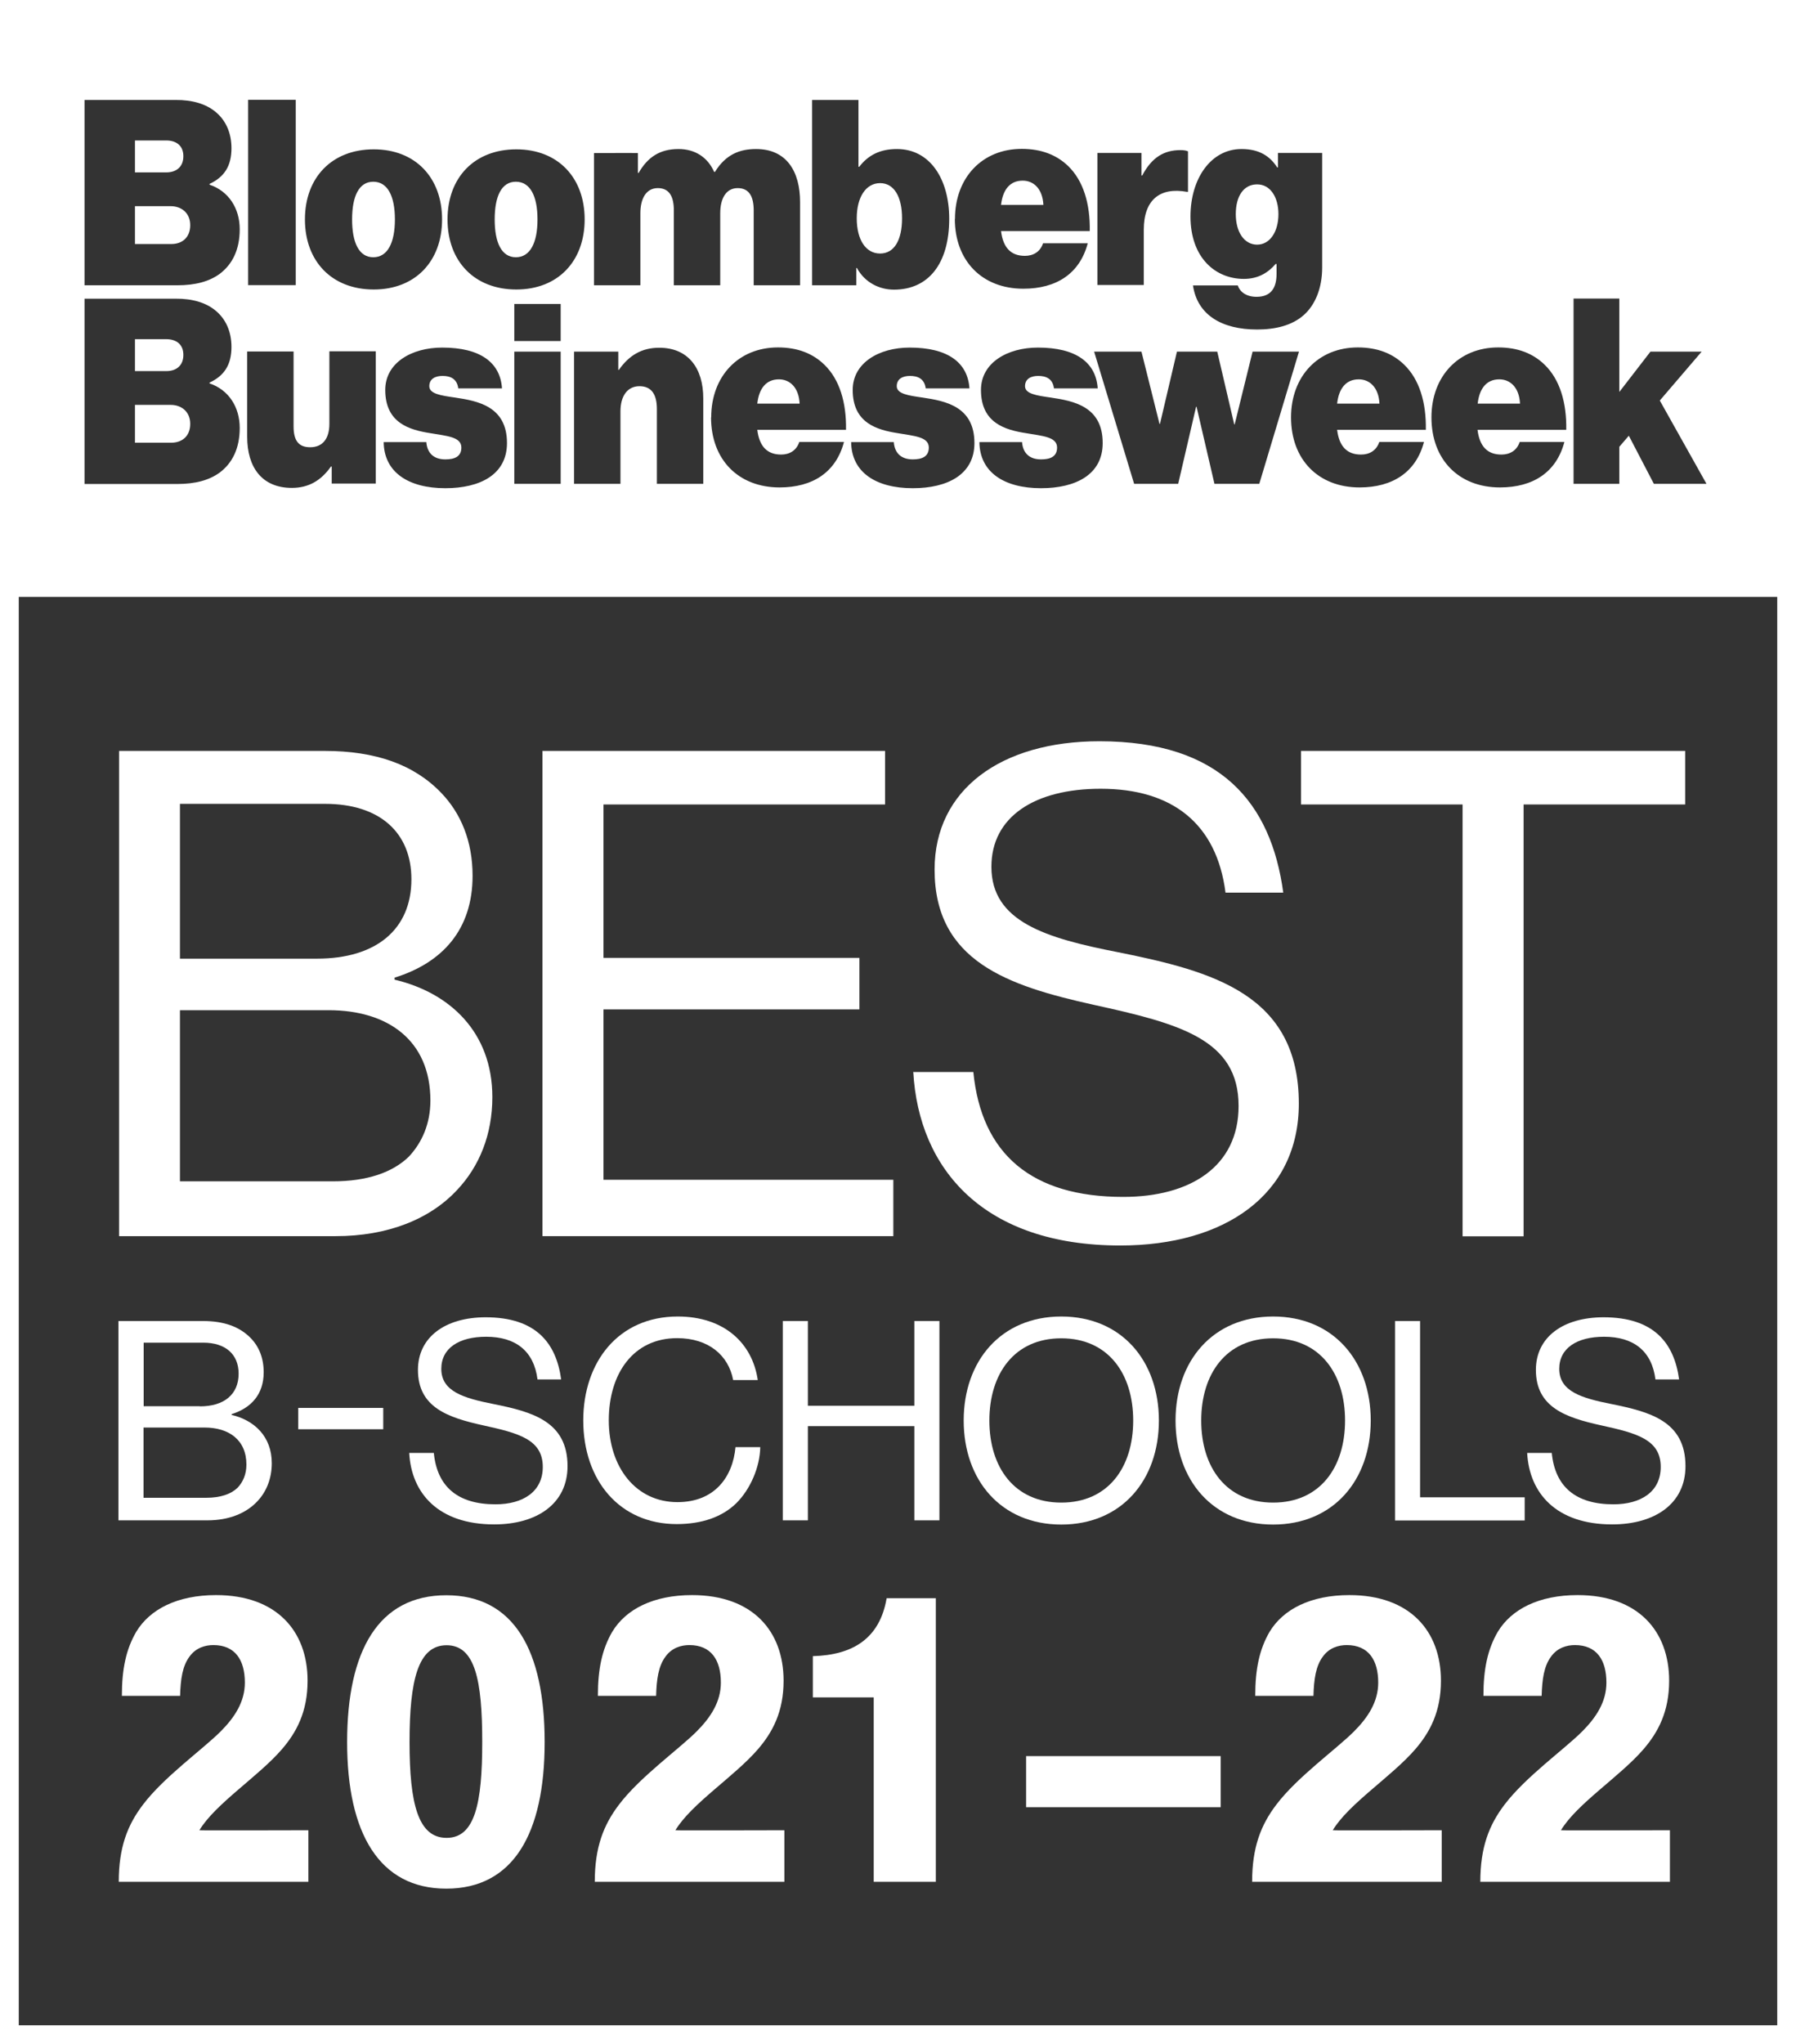 <?xml version="1.0" encoding="UTF-8"?>
<svg id="Livello_1" xmlns="http://www.w3.org/2000/svg" version="1.1" viewBox="0 0 115.38 131.26">
  <rect x="0" y="0" width="115.38" height="131.26" fill="#333333" stroke="none"/>
  <!-- Generator: Adobe Illustrator 29.8.1, SVG Export Plug-In . SVG Version: 2.1.1 Build 2)  -->
  <defs>
    <style>
      .st0 {
        fill: none;
        stroke: #fff;
        stroke-miterlimit: 10;
        stroke-width: 2.41px;
      }

      .st1 {
        fill: #fff;
      }
    </style>
  </defs>
  <rect class="st0" width="115.38" height="131.26"/>
  <g>
    <path class="st1" d="M33.14,11.67c-.92,0-1.36.93-1.36,2.42s.44,2.43,1.36,2.43,1.39-.93,1.39-2.43-.47-2.42-1.39-2.42Z"/>
    <path class="st1" d="M23.98,16.52c.92,0,1.39-.93,1.39-2.43s-.47-2.42-1.39-2.42-1.36.93-1.36,2.42.44,2.43,1.36,2.43Z"/>
    <path class="st1" d="M50.04,24.36c-.82,0-1.28.58-1.39,1.56h2.72c-.05-1.03-.62-1.56-1.33-1.56Z"/>
    <path class="st1" d="M11.78,10.03c0-.69-.47-1.01-1.1-1.01h-2.01v2.05h2.02c.63,0,1.09-.35,1.09-1.04Z"/>
    <path class="st1" d="M56.54,16.28c.92,0,1.41-.88,1.41-2.26s-.51-2.26-1.41-2.26-1.5.88-1.5,2.26.58,2.26,1.5,2.26Z"/>
    <path class="st1" d="M10.97,26h-2.3v2.43h2.32c.71,0,1.23-.42,1.23-1.21s-.57-1.22-1.25-1.22Z"/>
    <path class="st1" d="M10.97,13.24h-2.3v2.43h2.32c.71.01,1.23-.42,1.23-1.21s-.57-1.22-1.25-1.22Z"/>
    <path class="st1" d="M11.78,22.79c0-.69-.47-1.01-1.1-1.01h-2.01v2.05h2.02c.63,0,1.09-.35,1.09-1.04Z"/>
    <path class="st1" d="M96.32,24.36c-.82,0-1.28.58-1.39,1.56h2.72c-.05-1.03-.62-1.56-1.33-1.56Z"/>
    <path class="st1" d="M80.76,15.71c.83,0,1.37-.84,1.37-1.96,0-1.06-.5-1.91-1.37-1.91s-1.37.76-1.37,1.91.54,1.96,1.37,1.96Z"/>
    <path class="st1" d="M87.29,24.36c-.82,0-1.28.58-1.39,1.56h2.72c-.05-1.03-.62-1.56-1.33-1.56Z"/>
    <path class="st1" d="M65.7,11.6c-.82,0-1.28.58-1.39,1.56h2.72c-.05-1.03-.62-1.56-1.33-1.56Z"/>
    <path class="st1" d="M-1.07,0v38.33h117.2V0H-1.07ZM79.76,9.57c1.14,0,1.83.46,2.29,1.18h.05v-.93h2.84v7.36c0,1.36-.47,2.42-1.18,3.05-.74.66-1.8.93-3,.93-2.26,0-3.84-.93-4.12-2.83h2.88c.11.36.49.73,1.2.73.96,0,1.29-.6,1.29-1.48v-.63h-.06c-.47.55-1.11.96-2.04.96-1.83,0-3.43-1.36-3.43-4.01,0-2.43,1.31-4.33,3.28-4.33h0ZM70.49,9.82h2.84v1.45h0,.05c.62-1.18,1.42-1.63,2.45-1.63.24,0,.39.03.49.08v2.6h-.06c-1.75-.32-2.78.52-2.78,2.43v3.55h-2.98v-8.49h0ZM61.35,14.06c0-2.65,1.75-4.5,4.29-4.5,1.26,0,2.24.39,2.98,1.1.98.95,1.42,2.43,1.39,4.18h-5.7c.13,1.06.63,1.59,1.53,1.59.52,0,.98-.24,1.17-.81h2.87c-.51,1.94-2,2.92-4.14,2.92-2.64,0-4.4-1.78-4.4-4.5v.02h.01ZM52.17,6.42h2.98v4.29h.05c.57-.74,1.33-1.14,2.42-1.14,2.13,0,3.36,1.93,3.36,4.48,0,2.89-1.34,4.55-3.55,4.55-.92,0-1.86-.44-2.38-1.39h-.04v1.11h-2.84V6.42ZM40.98,9.82v1.28h.05c.57-.99,1.34-1.53,2.56-1.53,1.07,0,1.88.54,2.29,1.47h.05c.69-1.12,1.59-1.47,2.64-1.47,1.97,0,2.83,1.45,2.83,3.41v5.34h-2.98v-4.8c0-.87-.27-1.44-1.03-1.44s-1.12.69-1.12,1.61v4.63h-2.98v-4.8c0-.87-.27-1.44-1.03-1.44s-1.12.69-1.12,1.61v4.63h-2.98v-8.49h-.02s2.84-.01,2.84,0ZM24.01,9.59c2.68,0,4.39,1.82,4.39,4.5s-1.71,4.5-4.39,4.5-4.42-1.8-4.42-4.5,1.74-4.5,4.42-4.5ZM15.94,6.41h3.06v11.9h-3.06V6.41ZM14.11,30.35c-.68.49-1.56.73-2.73.73h-5.95v-11.9h5.84c1.1-.01,1.96.26,2.56.75.68.55,1.04,1.37,1.04,2.35,0,1.14-.46,1.85-1.41,2.29v.05c1.23.41,1.94,1.52,1.94,2.86s-.49,2.27-1.29,2.87ZM14.11,17.59c-.68.49-1.56.73-2.73.73h-5.95V6.42h5.84c1.1-.01,1.96.26,2.56.75.68.55,1.04,1.37,1.04,2.35,0,1.14-.46,1.85-1.41,2.29v.05c1.23.41,1.94,1.52,1.94,2.86s-.49,2.27-1.29,2.87ZM24.14,31.05h-2.83v.02-.02h0v-1.09h-.05c-.62.88-1.41,1.37-2.51,1.37-1.93,0-2.87-1.33-2.87-3.28v-5.48h2.98v4.81c0,.96.36,1.34,1.07,1.34.77,0,1.23-.52,1.23-1.5v-4.66h2.98v8.49ZM28.61,31.35c-2.38,0-3.94-1.03-3.96-2.96h-.02,2.76c.05.69.46,1.11,1.22,1.11.58,0,1.03-.17,1.03-.76,0-.69-.93-.74-1.97-.92-1.36-.21-2.92-.65-2.92-2.78,0-1.74,1.69-2.72,3.66-2.72,2.45,0,3.73.96,3.84,2.62h-2.81c-.08-.63-.52-.8-1.01-.8-.44,0-.85.17-.85.66s.74.6,1.66.73c1.47.22,3.33.57,3.33,2.92,0,2.04-1.75,2.9-3.96,2.9ZM36.02,31.07h-2.98v-8.49h2.98v8.49ZM36.02,21.9h-2.98v-2.38h2.98v2.38ZM33.17,18.59c-2.68,0-4.42-1.8-4.42-4.5s1.74-4.5,4.42-4.5,4.39,1.82,4.39,4.5-1.71,4.5-4.39,4.5ZM45.18,31.07h-2.98v-4.8c0-.95-.35-1.47-1.12-1.47s-1.22.63-1.22,1.61v4.66h-2.98v-8.49h2.84v1.17h.04c.65-.93,1.47-1.42,2.59-1.42,1.86,0,2.83,1.31,2.83,3.25v5.49h0ZM50.18,29.19c.52,0,.98-.24,1.17-.81h2.87c-.51,1.94-2,2.92-4.14,2.92-2.64,0-4.4-1.78-4.4-4.5h.01c0-2.64,1.75-4.49,4.29-4.49,1.26,0,2.24.39,2.98,1.11.98.95,1.42,2.43,1.39,4.18h-5.7c.13,1.06.63,1.59,1.53,1.59h0ZM58.64,31.35c-2.38,0-3.94-1.03-3.96-2.96h-.02,2.76c.05.69.46,1.11,1.22,1.11.58,0,1.03-.17,1.03-.76,0-.69-.93-.74-1.97-.92-1.36-.21-2.92-.65-2.92-2.78,0-1.74,1.69-2.72,3.66-2.72,2.45,0,3.73.96,3.84,2.62h-2.81c-.08-.63-.52-.8-1.01-.8-.44,0-.85.17-.85.66s.74.6,1.66.73c1.47.22,3.33.57,3.33,2.92,0,2.04-1.75,2.9-3.96,2.9ZM66.88,31.35c-2.38,0-3.94-1.03-3.96-2.96h-.02,2.76c.05.69.46,1.11,1.22,1.11.58,0,1.03-.17,1.03-.76,0-.69-.93-.74-1.97-.92-1.36-.21-2.92-.65-2.92-2.78,0-1.74,1.69-2.72,3.66-2.72,2.45,0,3.73.96,3.84,2.62h-2.81c-.08-.63-.52-.8-1.01-.8-.44,0-.85.17-.85.66s.74.6,1.66.73c1.47.22,3.33.57,3.33,2.92,0,2.04-1.75,2.9-3.96,2.9ZM78.02,31.07l-1.15-4.95h-.03l-1.15,4.95h-2.83l-2.57-8.49h3.04l1.16,4.64h.03l1.09-4.64h2.59l1.09,4.67h.03l1.15-4.67h2.98l-2.55,8.49h-2.88,0ZM87.44,29.19c.52,0,.98-.24,1.17-.81h2.87c-.51,1.94-2.01,2.92-4.14,2.92-2.64,0-4.4-1.78-4.4-4.5h0c0-2.64,1.75-4.49,4.29-4.49,1.26,0,2.24.39,2.98,1.11.98.95,1.42,2.43,1.39,4.18h-5.7c.13,1.06.63,1.59,1.53,1.59h0ZM96.46,29.19c.52,0,.98-.24,1.17-.81h2.87c-.51,1.94-2,2.92-4.14,2.92-2.64,0-4.4-1.78-4.4-4.5h0c0-2.64,1.75-4.49,4.29-4.49,1.26,0,2.24.39,2.98,1.11.98.95,1.42,2.43,1.39,4.18h-5.7c.13,1.06.63,1.59,1.53,1.59h0ZM106.25,31.07l-1.61-3.09-.61.71v2.38h-2.94v-11.9h2.94v6l2-2.59h3.29l-2.69,3.14,3,5.35h-3.38,0Z"/>
    <polygon class="st1" points="24.63 28.39 24.65 28.39 24.65 28.38 24.63 28.39"/>
    <polygon class="st1" points="54.66 28.39 54.68 28.39 54.68 28.38 54.66 28.39"/>
    <polygon class="st1" points="62.9 28.39 62.92 28.39 62.92 28.38 62.9 28.39"/>
  </g>
  <g>
    <g>
      <path class="st1" d="M7.64,48.22h13.21c3.27,0,5.75.87,7.5,2.7,1.26,1.31,2.01,3.1,2.01,5.32,0,3.44-1.92,5.58-5.01,6.54v.13c3.53.83,6.28,3.36,6.28,7.54,0,2.4-.83,4.45-2.27,5.97-1.74,1.87-4.45,2.96-7.8,2.96H7.65v-31.17h0ZM20.37,61.56c3.79,0,6.06-1.87,6.06-5.1,0-3.01-2.05-4.84-5.54-4.84h-9.33v9.94h8.81ZM21.37,75.86c2.22,0,3.84-.57,4.88-1.57.87-.92,1.4-2.14,1.4-3.62,0-3.88-2.75-5.8-6.54-5.8h-9.55v10.99s9.81,0,9.81,0Z"/>
      <path class="st1" d="M34.84,48.22h22.02v3.44h-18.09v9.85h16.44v3.31h-16.44v10.94h18.62v3.62h-22.54v-31.17h-.01Z"/>
      <path class="st1" d="M58.69,68.84h3.84c.52,5.28,3.75,8.02,9.63,8.02,4.32,0,7.41-1.96,7.41-5.84,0-4.27-3.75-5.28-9.33-6.5-5.49-1.22-10.2-2.79-10.2-8.68,0-5.14,4.27-8.24,10.59-8.24,7.8,0,11.03,3.97,11.81,9.72h-3.71c-.57-4.45-3.44-6.67-8.02-6.67-4.23,0-7.02,1.79-7.02,5.01,0,3.53,3.49,4.58,8.15,5.49,6.06,1.22,11.6,2.7,11.6,9.72,0,5.84-4.75,9.11-11.47,9.11-8.76,0-12.95-4.88-13.3-11.16l.02.02h0Z"/>
      <path class="st1" d="M83.58,48.22h24.68v3.44h-10.38v27.73h-3.92v-27.73h-10.38s0-3.44,0-3.44Z"/>
    </g>
    <g>
      <path class="st1" d="M19.16,90.41h5.46v1.37h-5.46v-1.37Z"/>
      <g>
        <path class="st1" d="M7.61,84.83h5.43c1.34,0,2.36.36,3.08,1.11.52.54.82,1.27.82,2.18,0,1.41-.79,2.29-2.06,2.69v.05c1.45.34,2.58,1.38,2.58,3.1,0,.98-.34,1.83-.93,2.45-.72.77-1.83,1.22-3.21,1.22h-5.71s0-12.8,0-12.8ZM12.84,90.31c1.56,0,2.49-.77,2.49-2.1,0-1.24-.84-1.99-2.27-1.99h-3.83v4.08h3.62-.01ZM13.25,96.18c.91,0,1.58-.23,2.01-.64.36-.38.57-.88.57-1.49,0-1.59-1.13-2.38-2.69-2.38h-3.92v4.51s4.03,0,4.03,0Z"/>
        <path class="st1" d="M26.29,93.3h1.58c.21,2.17,1.54,3.3,3.96,3.3,1.77,0,3.04-.81,3.04-2.4,0-1.76-1.54-2.17-3.83-2.67-2.26-.5-4.19-1.15-4.19-3.56,0-2.11,1.76-3.38,4.35-3.38,3.21,0,4.53,1.63,4.85,3.99h-1.52c-.23-1.83-1.41-2.74-3.3-2.74-1.74,0-2.88.73-2.88,2.06,0,1.45,1.43,1.88,3.35,2.26,2.49.5,4.76,1.11,4.76,3.99,0,2.4-1.95,3.74-4.71,3.74-3.6,0-5.32-2.01-5.46-4.58h0Z"/>
        <path class="st1" d="M37.47,91.22c0-3.76,2.26-6.68,6.07-6.68,2.99,0,4.8,1.72,5.14,4.08h-1.58c-.3-1.59-1.58-2.69-3.6-2.69-2.81,0-4.39,2.27-4.39,5.28s1.74,5.25,4.41,5.25c2.42,0,3.56-1.65,3.73-3.53h1.59c-.02,1.27-.63,2.7-1.54,3.6-.9.88-2.2,1.34-3.83,1.34-3.64,0-6-2.78-6-6.66h0Z"/>
        <path class="st1" d="M50.29,84.83h1.61v5.44h6.84v-5.44h1.61v12.8h-1.61v-6.05h-6.84v6.05h-1.61v-12.8Z"/>
        <path class="st1" d="M61.91,91.22c0-3.83,2.4-6.68,6.27-6.68s6.27,2.85,6.27,6.68-2.4,6.68-6.27,6.68-6.27-2.85-6.27-6.68ZM72.8,91.22c0-3.01-1.61-5.28-4.62-5.28s-4.62,2.27-4.62,5.28,1.61,5.27,4.62,5.27,4.62-2.26,4.62-5.27Z"/>
        <path class="st1" d="M75.52,91.22c0-3.83,2.4-6.68,6.27-6.68s6.27,2.85,6.27,6.68-2.4,6.68-6.27,6.68-6.27-2.85-6.27-6.68ZM86.41,91.22c0-3.01-1.61-5.28-4.62-5.28s-4.62,2.27-4.62,5.28,1.61,5.27,4.62,5.27,4.62-2.26,4.62-5.27Z"/>
        <path class="st1" d="M89.62,84.83h1.61v11.32h6.72v1.49h-8.33v-12.8h0Z"/>
        <path class="st1" d="M98.11,93.3h1.58c.21,2.17,1.54,3.3,3.96,3.3,1.77,0,3.04-.81,3.04-2.4,0-1.76-1.54-2.17-3.83-2.67-2.26-.5-4.19-1.15-4.19-3.56,0-2.11,1.75-3.38,4.35-3.38,3.21,0,4.53,1.63,4.85,3.99h-1.52c-.23-1.83-1.41-2.74-3.3-2.74-1.74,0-2.88.73-2.88,2.06,0,1.45,1.43,1.88,3.35,2.26,2.49.5,4.76,1.11,4.76,3.99,0,2.4-1.95,3.74-4.71,3.74-3.6,0-5.32-2.01-5.46-4.58h0Z"/>
      </g>
    </g>
    <g>
      <path class="st1" d="M9.19,115.88c1.34-1.77,3.84-3.55,4.98-4.69.92-.92,1.56-1.92,1.56-3.14,0-1.46-.63-2.41-2.02-2.41-.53,0-1.12.17-1.53.73-.46.61-.58,1.46-.61,2.53h-3.74c0-1.73.27-2.99.92-4.11.88-1.46,2.65-2.36,5.13-2.36,3.89,0,5.88,2.31,5.88,5.5,0,1.99-.71,3.31-1.65,4.4-1.51,1.75-4.28,3.5-5.3,5.2,0,.02,7,0,7,0v3.31H7.63c0-2.21.56-3.65,1.56-4.96Z"/>
      <path class="st1" d="M39.77,115.88c1.34-1.77,3.84-3.55,4.98-4.69.92-.92,1.56-1.92,1.56-3.14,0-1.46-.63-2.41-2.02-2.41-.53,0-1.12.17-1.53.73-.46.61-.58,1.46-.61,2.53h-3.74c0-1.73.27-2.99.92-4.11.88-1.46,2.65-2.36,5.13-2.36,3.89,0,5.88,2.31,5.88,5.5,0,1.99-.71,3.31-1.65,4.4-1.51,1.75-4.28,3.5-5.3,5.2,0,.02,7,0,7,0v3.31h-12.18c0-2.21.56-3.65,1.56-4.96Z"/>
      <path class="st1" d="M96.66,115.88c1.34-1.77,3.84-3.55,4.98-4.69.92-.92,1.56-1.92,1.56-3.14,0-1.46-.63-2.41-2.02-2.41-.53,0-1.12.17-1.53.73-.46.61-.58,1.46-.61,2.53h-3.74c0-1.73.27-2.99.92-4.11.88-1.46,2.65-2.36,5.13-2.36,3.89,0,5.88,2.31,5.88,5.5,0,1.99-.71,3.31-1.65,4.4-1.51,1.75-4.28,3.5-5.3,5.2,0,.02,7,0,7,0v3.31h-12.18c0-2.21.56-3.65,1.56-4.96Z"/>
      <path class="st1" d="M22.3,111.87c0-5.88,2.02-9.43,6.37-9.43s6.32,3.55,6.32,9.43-2.02,9.41-6.32,9.41-6.37-3.55-6.37-9.41ZM30.98,111.87c0-3.99-.46-6.22-2.29-6.22s-2.38,2.24-2.38,6.22.56,6.15,2.38,6.15,2.29-2.21,2.29-6.15Z"/>
      <path class="st1" d="M56.13,109h-3.91v-2.65c2.58-.07,4.3-1.14,4.74-3.72h3.16v18.21h-3.99s0-11.84,0-11.84Z"/>
      <path class="st1" d="M65.92,112.77h12.5v3.28h-12.5v-3.28Z"/>
      <path class="st1" d="M82,115.88c1.34-1.77,3.84-3.55,4.98-4.69.92-.92,1.56-1.92,1.56-3.14,0-1.46-.63-2.41-2.02-2.41-.53,0-1.12.17-1.53.73-.46.61-.58,1.46-.61,2.53h-3.74c0-1.73.27-2.99.92-4.11.88-1.46,2.65-2.36,5.13-2.36,3.89,0,5.88,2.31,5.88,5.5,0,1.99-.71,3.31-1.65,4.4-1.51,1.75-4.28,3.5-5.3,5.2,0,.02,7,0,7,0v3.31h-12.18c0-2.21.56-3.65,1.56-4.96Z"/>
    </g>
  </g>
</svg>
